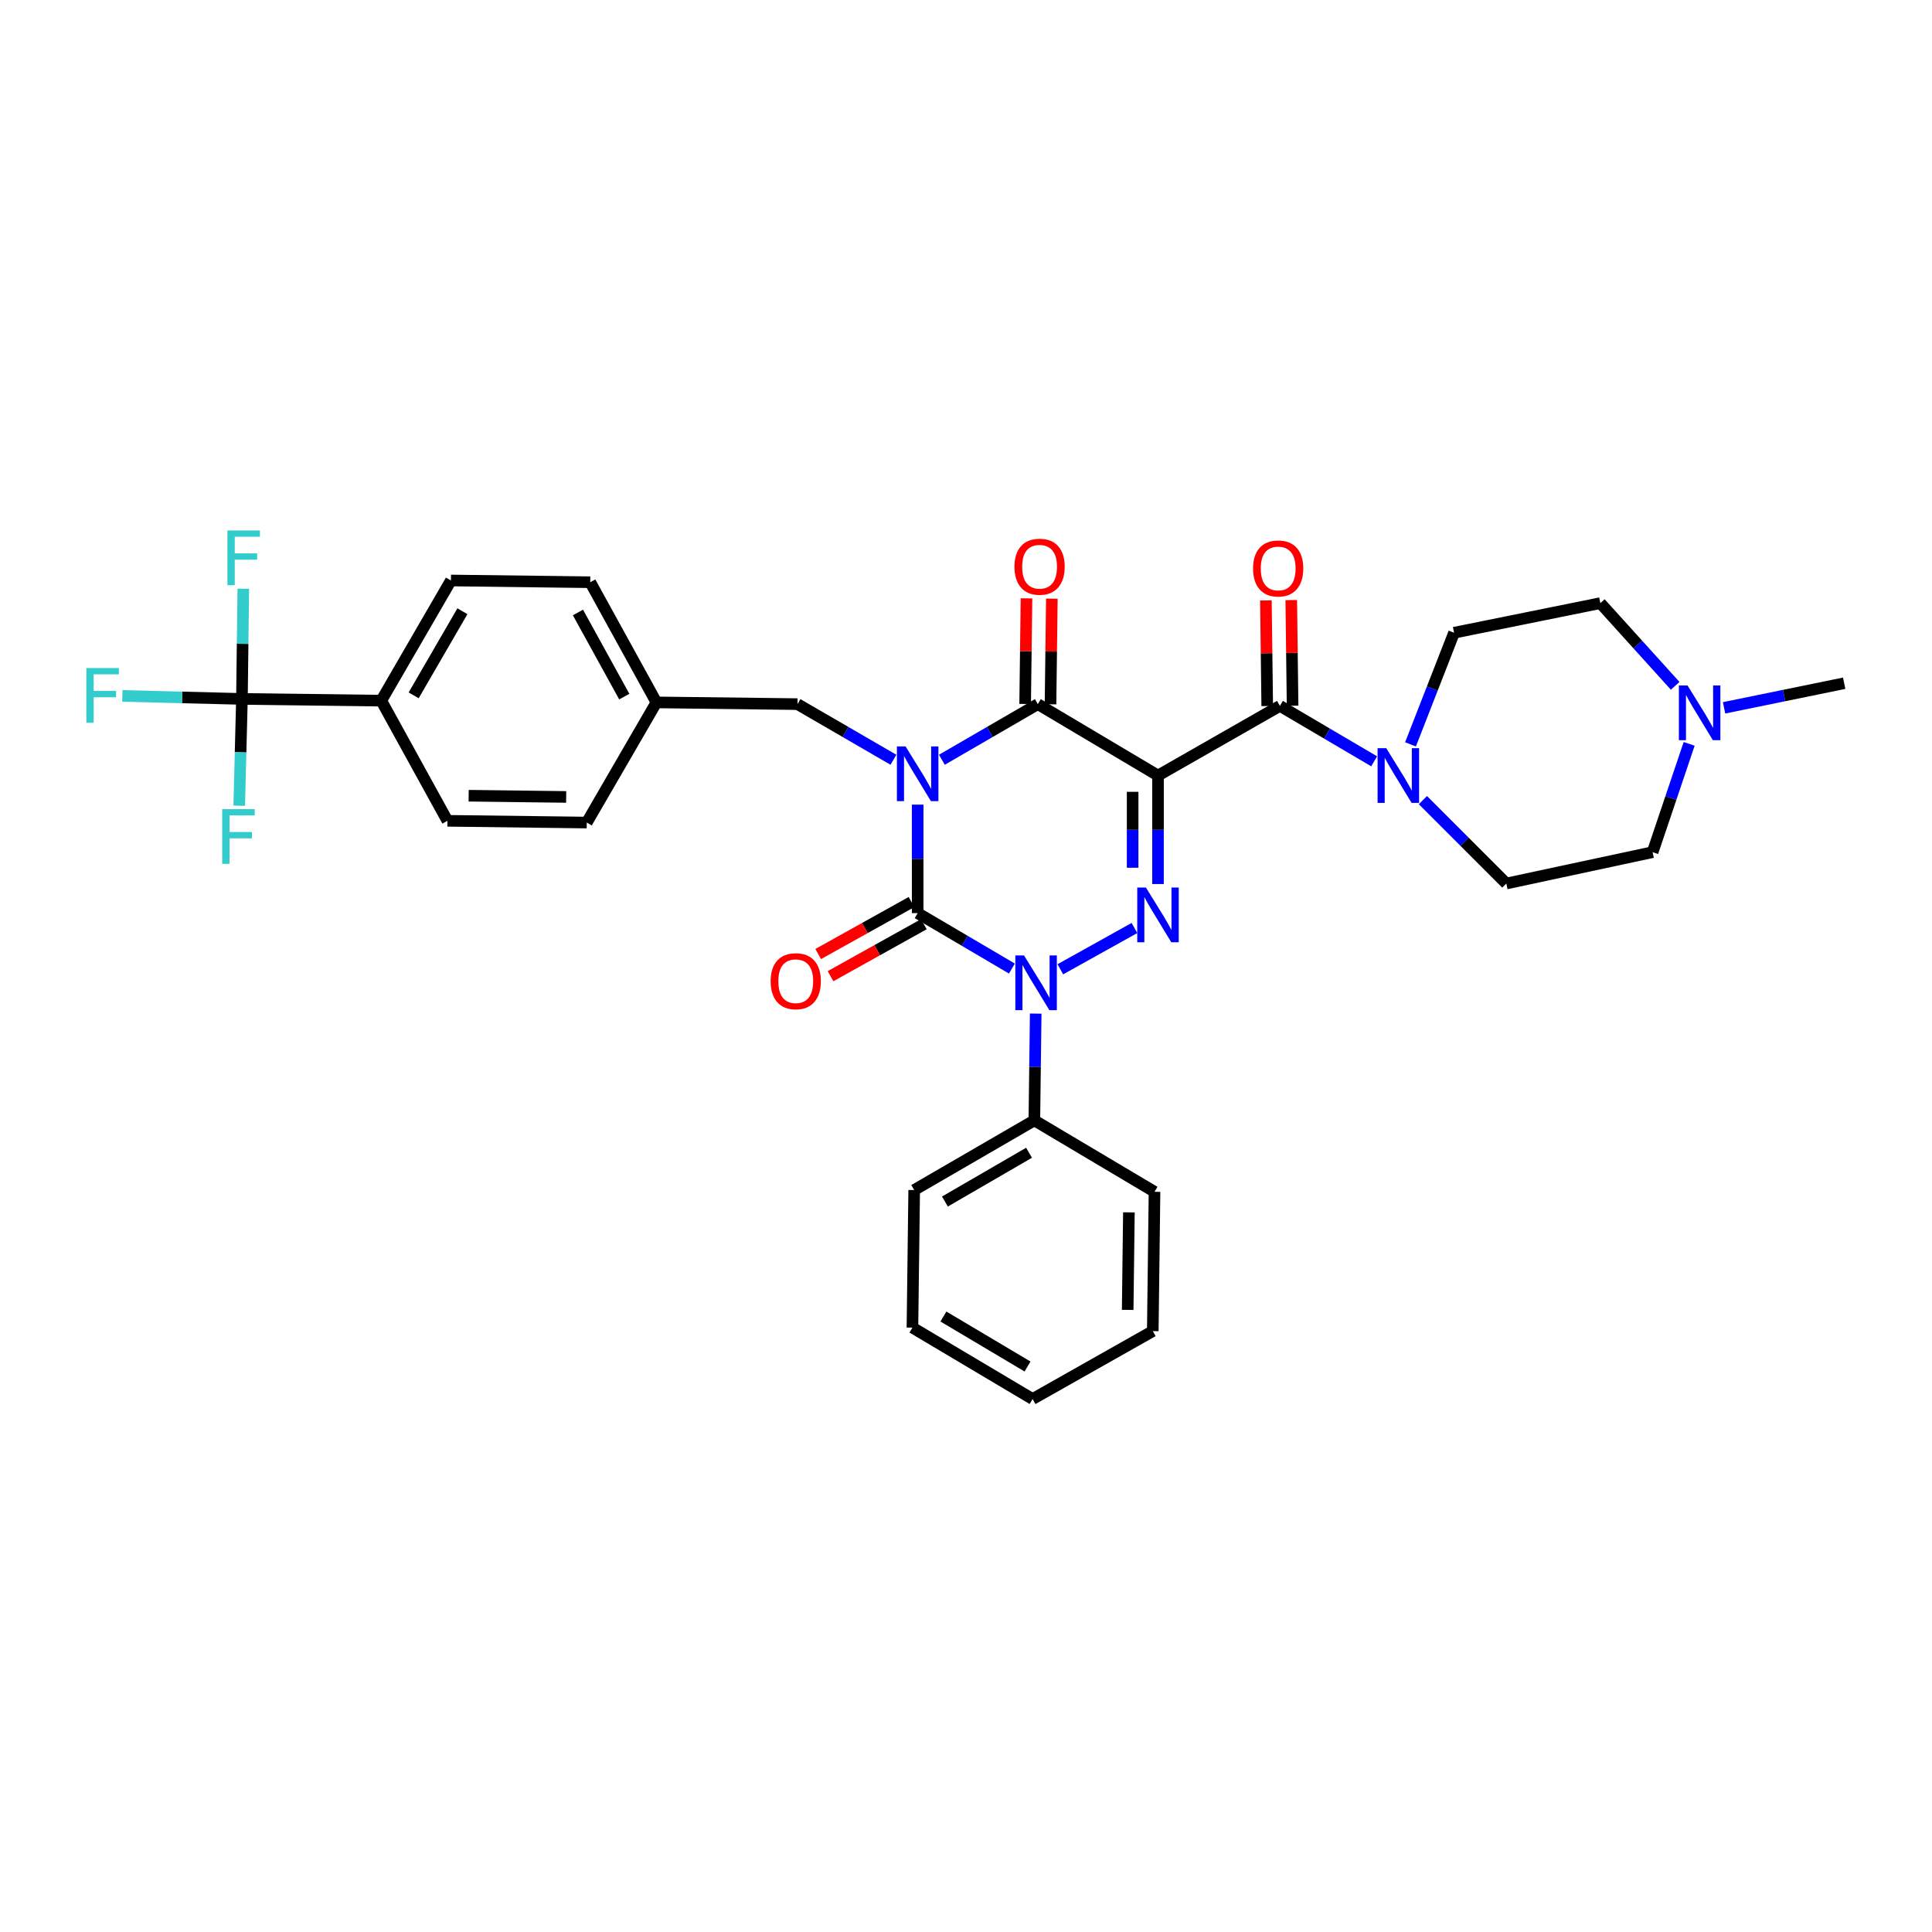 <?xml version='1.0' encoding='iso-8859-1'?>
<svg version='1.1' baseProfile='full'
              xmlns='http://www.w3.org/2000/svg'
                      xmlns:rdkit='http://www.rdkit.org/xml'
                      xmlns:xlink='http://www.w3.org/1999/xlink'
                  xml:space='preserve'
width='1000px' height='1000px' viewBox='0 0 1000 1000'>
<!-- END OF HEADER -->
<rect style='opacity:1.0;fill:#FFFFFF;stroke:none' width='1000' height='1000' x='0' y='0'> </rect>
<path class='bond-0' d='M 474.982,416.478 L 474.982,444.555' style='fill:none;fill-rule:evenodd;stroke:#0000FF;stroke-width:6px;stroke-linecap:butt;stroke-linejoin:miter;stroke-opacity:1' />
<path class='bond-0' d='M 474.982,444.555 L 474.982,472.631' style='fill:none;fill-rule:evenodd;stroke:#000000;stroke-width:6px;stroke-linecap:butt;stroke-linejoin:miter;stroke-opacity:1' />
<path class='bond-1' d='M 487.519,393.247 L 512.349,378.852' style='fill:none;fill-rule:evenodd;stroke:#0000FF;stroke-width:6px;stroke-linecap:butt;stroke-linejoin:miter;stroke-opacity:1' />
<path class='bond-1' d='M 512.349,378.852 L 537.179,364.457' style='fill:none;fill-rule:evenodd;stroke:#000000;stroke-width:6px;stroke-linecap:butt;stroke-linejoin:miter;stroke-opacity:1' />
<path class='bond-2' d='M 462.445,393.247 L 437.615,378.852' style='fill:none;fill-rule:evenodd;stroke:#0000FF;stroke-width:6px;stroke-linecap:butt;stroke-linejoin:miter;stroke-opacity:1' />
<path class='bond-2' d='M 437.615,378.852 L 412.785,364.457' style='fill:none;fill-rule:evenodd;stroke:#000000;stroke-width:6px;stroke-linecap:butt;stroke-linejoin:miter;stroke-opacity:1' />
<path class='bond-3' d='M 474.982,472.631 L 499.373,486.979' style='fill:none;fill-rule:evenodd;stroke:#000000;stroke-width:6px;stroke-linecap:butt;stroke-linejoin:miter;stroke-opacity:1' />
<path class='bond-3' d='M 499.373,486.979 L 523.764,501.326' style='fill:none;fill-rule:evenodd;stroke:#0000FF;stroke-width:6px;stroke-linecap:butt;stroke-linejoin:miter;stroke-opacity:1' />
<path class='bond-4' d='M 471.788,466.897 L 447.64,480.35' style='fill:none;fill-rule:evenodd;stroke:#000000;stroke-width:6px;stroke-linecap:butt;stroke-linejoin:miter;stroke-opacity:1' />
<path class='bond-4' d='M 447.64,480.35 L 423.492,493.803' style='fill:none;fill-rule:evenodd;stroke:#FF0000;stroke-width:6px;stroke-linecap:butt;stroke-linejoin:miter;stroke-opacity:1' />
<path class='bond-4' d='M 478.177,478.366 L 454.029,491.818' style='fill:none;fill-rule:evenodd;stroke:#000000;stroke-width:6px;stroke-linecap:butt;stroke-linejoin:miter;stroke-opacity:1' />
<path class='bond-4' d='M 454.029,491.818 L 429.881,505.271' style='fill:none;fill-rule:evenodd;stroke:#FF0000;stroke-width:6px;stroke-linecap:butt;stroke-linejoin:miter;stroke-opacity:1' />
<path class='bond-5' d='M 536.08,524.63 L 535.729,552.266' style='fill:none;fill-rule:evenodd;stroke:#0000FF;stroke-width:6px;stroke-linecap:butt;stroke-linejoin:miter;stroke-opacity:1' />
<path class='bond-5' d='M 535.729,552.266 L 535.378,579.901' style='fill:none;fill-rule:evenodd;stroke:#000000;stroke-width:6px;stroke-linecap:butt;stroke-linejoin:miter;stroke-opacity:1' />
<path class='bond-6' d='M 548.828,501.7 L 587.19,480.326' style='fill:none;fill-rule:evenodd;stroke:#0000FF;stroke-width:6px;stroke-linecap:butt;stroke-linejoin:miter;stroke-opacity:1' />
<path class='bond-7' d='M 599.376,457.573 L 599.376,429.496' style='fill:none;fill-rule:evenodd;stroke:#0000FF;stroke-width:6px;stroke-linecap:butt;stroke-linejoin:miter;stroke-opacity:1' />
<path class='bond-7' d='M 599.376,429.496 L 599.376,401.42' style='fill:none;fill-rule:evenodd;stroke:#000000;stroke-width:6px;stroke-linecap:butt;stroke-linejoin:miter;stroke-opacity:1' />
<path class='bond-7' d='M 586.249,449.15 L 586.249,429.496' style='fill:none;fill-rule:evenodd;stroke:#0000FF;stroke-width:6px;stroke-linecap:butt;stroke-linejoin:miter;stroke-opacity:1' />
<path class='bond-7' d='M 586.249,429.496 L 586.249,409.843' style='fill:none;fill-rule:evenodd;stroke:#000000;stroke-width:6px;stroke-linecap:butt;stroke-linejoin:miter;stroke-opacity:1' />
<path class='bond-8' d='M 599.376,401.42 L 662.478,365.362' style='fill:none;fill-rule:evenodd;stroke:#000000;stroke-width:6px;stroke-linecap:butt;stroke-linejoin:miter;stroke-opacity:1' />
<path class='bond-9' d='M 599.376,401.42 L 537.179,364.457' style='fill:none;fill-rule:evenodd;stroke:#000000;stroke-width:6px;stroke-linecap:butt;stroke-linejoin:miter;stroke-opacity:1' />
<path class='bond-10' d='M 543.743,364.541 L 544.09,337.205' style='fill:none;fill-rule:evenodd;stroke:#000000;stroke-width:6px;stroke-linecap:butt;stroke-linejoin:miter;stroke-opacity:1' />
<path class='bond-10' d='M 544.09,337.205 L 544.437,309.869' style='fill:none;fill-rule:evenodd;stroke:#FF0000;stroke-width:6px;stroke-linecap:butt;stroke-linejoin:miter;stroke-opacity:1' />
<path class='bond-10' d='M 530.616,364.374 L 530.963,337.038' style='fill:none;fill-rule:evenodd;stroke:#000000;stroke-width:6px;stroke-linecap:butt;stroke-linejoin:miter;stroke-opacity:1' />
<path class='bond-10' d='M 530.963,337.038 L 531.31,309.703' style='fill:none;fill-rule:evenodd;stroke:#FF0000;stroke-width:6px;stroke-linecap:butt;stroke-linejoin:miter;stroke-opacity:1' />
<path class='bond-11' d='M 867.069,354.979 L 847.706,333.579' style='fill:none;fill-rule:evenodd;stroke:#0000FF;stroke-width:6px;stroke-linecap:butt;stroke-linejoin:miter;stroke-opacity:1' />
<path class='bond-11' d='M 847.706,333.579 L 828.342,312.179' style='fill:none;fill-rule:evenodd;stroke:#000000;stroke-width:6px;stroke-linecap:butt;stroke-linejoin:miter;stroke-opacity:1' />
<path class='bond-12' d='M 874.303,385.027 L 864.844,413.054' style='fill:none;fill-rule:evenodd;stroke:#0000FF;stroke-width:6px;stroke-linecap:butt;stroke-linejoin:miter;stroke-opacity:1' />
<path class='bond-12' d='M 864.844,413.054 L 855.386,441.081' style='fill:none;fill-rule:evenodd;stroke:#000000;stroke-width:6px;stroke-linecap:butt;stroke-linejoin:miter;stroke-opacity:1' />
<path class='bond-13' d='M 892.373,366.374 L 923.459,360.008' style='fill:none;fill-rule:evenodd;stroke:#0000FF;stroke-width:6px;stroke-linecap:butt;stroke-linejoin:miter;stroke-opacity:1' />
<path class='bond-13' d='M 923.459,360.008 L 954.545,353.641' style='fill:none;fill-rule:evenodd;stroke:#000000;stroke-width:6px;stroke-linecap:butt;stroke-linejoin:miter;stroke-opacity:1' />
<path class='bond-14' d='M 669.042,365.279 L 668.697,337.943' style='fill:none;fill-rule:evenodd;stroke:#000000;stroke-width:6px;stroke-linecap:butt;stroke-linejoin:miter;stroke-opacity:1' />
<path class='bond-14' d='M 668.697,337.943 L 668.353,310.608' style='fill:none;fill-rule:evenodd;stroke:#FF0000;stroke-width:6px;stroke-linecap:butt;stroke-linejoin:miter;stroke-opacity:1' />
<path class='bond-14' d='M 655.915,365.444 L 655.57,338.109' style='fill:none;fill-rule:evenodd;stroke:#000000;stroke-width:6px;stroke-linecap:butt;stroke-linejoin:miter;stroke-opacity:1' />
<path class='bond-14' d='M 655.57,338.109 L 655.226,310.773' style='fill:none;fill-rule:evenodd;stroke:#FF0000;stroke-width:6px;stroke-linecap:butt;stroke-linejoin:miter;stroke-opacity:1' />
<path class='bond-15' d='M 662.478,365.362 L 686.869,379.709' style='fill:none;fill-rule:evenodd;stroke:#000000;stroke-width:6px;stroke-linecap:butt;stroke-linejoin:miter;stroke-opacity:1' />
<path class='bond-15' d='M 686.869,379.709 L 711.26,394.056' style='fill:none;fill-rule:evenodd;stroke:#0000FF;stroke-width:6px;stroke-linecap:butt;stroke-linejoin:miter;stroke-opacity:1' />
<path class='bond-16' d='M 730.078,385.276 L 741.351,356.389' style='fill:none;fill-rule:evenodd;stroke:#0000FF;stroke-width:6px;stroke-linecap:butt;stroke-linejoin:miter;stroke-opacity:1' />
<path class='bond-16' d='M 741.351,356.389 L 752.623,327.502' style='fill:none;fill-rule:evenodd;stroke:#000000;stroke-width:6px;stroke-linecap:butt;stroke-linejoin:miter;stroke-opacity:1' />
<path class='bond-17' d='M 736.494,414.136 L 758.08,435.722' style='fill:none;fill-rule:evenodd;stroke:#0000FF;stroke-width:6px;stroke-linecap:butt;stroke-linejoin:miter;stroke-opacity:1' />
<path class='bond-17' d='M 758.08,435.722 L 779.667,457.308' style='fill:none;fill-rule:evenodd;stroke:#000000;stroke-width:6px;stroke-linecap:butt;stroke-linejoin:miter;stroke-opacity:1' />
<path class='bond-18' d='M 828.342,312.179 L 752.623,327.502' style='fill:none;fill-rule:evenodd;stroke:#000000;stroke-width:6px;stroke-linecap:butt;stroke-linejoin:miter;stroke-opacity:1' />
<path class='bond-19' d='M 855.386,441.081 L 779.667,457.308' style='fill:none;fill-rule:evenodd;stroke:#000000;stroke-width:6px;stroke-linecap:butt;stroke-linejoin:miter;stroke-opacity:1' />
<path class='bond-20' d='M 125.225,361.759 L 197.341,362.656' style='fill:none;fill-rule:evenodd;stroke:#000000;stroke-width:6px;stroke-linecap:butt;stroke-linejoin:miter;stroke-opacity:1' />
<path class='bond-21' d='M 125.225,361.759 L 94.278,360.983' style='fill:none;fill-rule:evenodd;stroke:#000000;stroke-width:6px;stroke-linecap:butt;stroke-linejoin:miter;stroke-opacity:1' />
<path class='bond-21' d='M 94.278,360.983 L 63.332,360.206' style='fill:none;fill-rule:evenodd;stroke:#33CCCC;stroke-width:6px;stroke-linecap:butt;stroke-linejoin:miter;stroke-opacity:1' />
<path class='bond-22' d='M 125.225,361.759 L 124.526,389.394' style='fill:none;fill-rule:evenodd;stroke:#000000;stroke-width:6px;stroke-linecap:butt;stroke-linejoin:miter;stroke-opacity:1' />
<path class='bond-22' d='M 124.526,389.394 L 123.826,417.03' style='fill:none;fill-rule:evenodd;stroke:#33CCCC;stroke-width:6px;stroke-linecap:butt;stroke-linejoin:miter;stroke-opacity:1' />
<path class='bond-23' d='M 125.225,361.759 L 125.578,333.241' style='fill:none;fill-rule:evenodd;stroke:#000000;stroke-width:6px;stroke-linecap:butt;stroke-linejoin:miter;stroke-opacity:1' />
<path class='bond-23' d='M 125.578,333.241 L 125.931,304.724' style='fill:none;fill-rule:evenodd;stroke:#33CCCC;stroke-width:6px;stroke-linecap:butt;stroke-linejoin:miter;stroke-opacity:1' />
<path class='bond-24' d='M 412.785,364.457 L 339.764,363.56' style='fill:none;fill-rule:evenodd;stroke:#000000;stroke-width:6px;stroke-linecap:butt;stroke-linejoin:miter;stroke-opacity:1' />
<path class='bond-25' d='M 197.341,362.656 L 233.399,300.459' style='fill:none;fill-rule:evenodd;stroke:#000000;stroke-width:6px;stroke-linecap:butt;stroke-linejoin:miter;stroke-opacity:1' />
<path class='bond-25' d='M 214.107,359.911 L 239.348,316.372' style='fill:none;fill-rule:evenodd;stroke:#000000;stroke-width:6px;stroke-linecap:butt;stroke-linejoin:miter;stroke-opacity:1' />
<path class='bond-26' d='M 197.341,362.656 L 231.59,424.853' style='fill:none;fill-rule:evenodd;stroke:#000000;stroke-width:6px;stroke-linecap:butt;stroke-linejoin:miter;stroke-opacity:1' />
<path class='bond-27' d='M 472.276,687.171 L 534.473,724.134' style='fill:none;fill-rule:evenodd;stroke:#000000;stroke-width:6px;stroke-linecap:butt;stroke-linejoin:miter;stroke-opacity:1' />
<path class='bond-27' d='M 488.313,681.43 L 531.851,707.304' style='fill:none;fill-rule:evenodd;stroke:#000000;stroke-width:6px;stroke-linecap:butt;stroke-linejoin:miter;stroke-opacity:1' />
<path class='bond-28' d='M 472.276,687.171 L 473.181,615.959' style='fill:none;fill-rule:evenodd;stroke:#000000;stroke-width:6px;stroke-linecap:butt;stroke-linejoin:miter;stroke-opacity:1' />
<path class='bond-29' d='M 534.473,724.134 L 596.678,688.98' style='fill:none;fill-rule:evenodd;stroke:#000000;stroke-width:6px;stroke-linecap:butt;stroke-linejoin:miter;stroke-opacity:1' />
<path class='bond-30' d='M 596.678,688.98 L 597.575,616.864' style='fill:none;fill-rule:evenodd;stroke:#000000;stroke-width:6px;stroke-linecap:butt;stroke-linejoin:miter;stroke-opacity:1' />
<path class='bond-30' d='M 583.686,677.999 L 584.314,627.518' style='fill:none;fill-rule:evenodd;stroke:#000000;stroke-width:6px;stroke-linecap:butt;stroke-linejoin:miter;stroke-opacity:1' />
<path class='bond-31' d='M 597.575,616.864 L 535.378,579.901' style='fill:none;fill-rule:evenodd;stroke:#000000;stroke-width:6px;stroke-linecap:butt;stroke-linejoin:miter;stroke-opacity:1' />
<path class='bond-32' d='M 535.378,579.901 L 473.181,615.959' style='fill:none;fill-rule:evenodd;stroke:#000000;stroke-width:6px;stroke-linecap:butt;stroke-linejoin:miter;stroke-opacity:1' />
<path class='bond-32' d='M 532.633,596.667 L 489.094,621.908' style='fill:none;fill-rule:evenodd;stroke:#000000;stroke-width:6px;stroke-linecap:butt;stroke-linejoin:miter;stroke-opacity:1' />
<path class='bond-33' d='M 233.399,300.459 L 305.508,301.356' style='fill:none;fill-rule:evenodd;stroke:#000000;stroke-width:6px;stroke-linecap:butt;stroke-linejoin:miter;stroke-opacity:1' />
<path class='bond-34' d='M 231.59,424.853 L 303.706,425.757' style='fill:none;fill-rule:evenodd;stroke:#000000;stroke-width:6px;stroke-linecap:butt;stroke-linejoin:miter;stroke-opacity:1' />
<path class='bond-34' d='M 242.572,411.862 L 293.053,412.495' style='fill:none;fill-rule:evenodd;stroke:#000000;stroke-width:6px;stroke-linecap:butt;stroke-linejoin:miter;stroke-opacity:1' />
<path class='bond-35' d='M 303.706,425.757 L 339.764,363.56' style='fill:none;fill-rule:evenodd;stroke:#000000;stroke-width:6px;stroke-linecap:butt;stroke-linejoin:miter;stroke-opacity:1' />
<path class='bond-36' d='M 305.508,301.356 L 339.764,363.56' style='fill:none;fill-rule:evenodd;stroke:#000000;stroke-width:6px;stroke-linecap:butt;stroke-linejoin:miter;stroke-opacity:1' />
<path class='bond-36' d='M 299.147,317.019 L 323.126,360.562' style='fill:none;fill-rule:evenodd;stroke:#000000;stroke-width:6px;stroke-linecap:butt;stroke-linejoin:miter;stroke-opacity:1' />
<path  class='atom-0' d='M 468.722 386.355
L 478.002 401.355
Q 478.922 402.835, 480.402 405.515
Q 481.882 408.195, 481.962 408.355
L 481.962 386.355
L 485.722 386.355
L 485.722 414.675
L 481.842 414.675
L 471.882 398.275
Q 470.722 396.355, 469.482 394.155
Q 468.282 391.955, 467.922 391.275
L 467.922 414.675
L 464.242 414.675
L 464.242 386.355
L 468.722 386.355
' fill='#0000FF'/>
<path  class='atom-2' d='M 530.022 494.53
L 539.302 509.53
Q 540.222 511.01, 541.702 513.69
Q 543.182 516.37, 543.262 516.53
L 543.262 494.53
L 547.022 494.53
L 547.022 522.85
L 543.142 522.85
L 533.182 506.45
Q 532.022 504.53, 530.782 502.33
Q 529.582 500.13, 529.222 499.45
L 529.222 522.85
L 525.542 522.85
L 525.542 494.53
L 530.022 494.53
' fill='#0000FF'/>
<path  class='atom-3' d='M 593.116 459.376
L 602.396 474.376
Q 603.316 475.856, 604.796 478.536
Q 606.276 481.216, 606.356 481.376
L 606.356 459.376
L 610.116 459.376
L 610.116 487.696
L 606.236 487.696
L 596.276 471.296
Q 595.116 469.376, 593.876 467.176
Q 592.676 464.976, 592.316 464.296
L 592.316 487.696
L 588.636 487.696
L 588.636 459.376
L 593.116 459.376
' fill='#0000FF'/>
<path  class='atom-6' d='M 873.464 354.805
L 882.744 369.805
Q 883.664 371.285, 885.144 373.965
Q 886.624 376.645, 886.704 376.805
L 886.704 354.805
L 890.464 354.805
L 890.464 383.125
L 886.584 383.125
L 876.624 366.725
Q 875.464 364.805, 874.224 362.605
Q 873.024 360.405, 872.664 359.725
L 872.664 383.125
L 868.984 383.125
L 868.984 354.805
L 873.464 354.805
' fill='#0000FF'/>
<path  class='atom-7' d='M 525.084 293.326
Q 525.084 286.526, 528.444 282.726
Q 531.804 278.926, 538.084 278.926
Q 544.364 278.926, 547.724 282.726
Q 551.084 286.526, 551.084 293.326
Q 551.084 300.206, 547.684 304.126
Q 544.284 308.006, 538.084 308.006
Q 531.844 308.006, 528.444 304.126
Q 525.084 300.246, 525.084 293.326
M 538.084 304.806
Q 542.404 304.806, 544.724 301.926
Q 547.084 299.006, 547.084 293.326
Q 547.084 287.766, 544.724 284.966
Q 542.404 282.126, 538.084 282.126
Q 533.764 282.126, 531.404 284.926
Q 529.084 287.726, 529.084 293.326
Q 529.084 299.046, 531.404 301.926
Q 533.764 304.806, 538.084 304.806
' fill='#FF0000'/>
<path  class='atom-8' d='M 398.88 507.865
Q 398.88 501.065, 402.24 497.265
Q 405.6 493.465, 411.88 493.465
Q 418.16 493.465, 421.52 497.265
Q 424.88 501.065, 424.88 507.865
Q 424.88 514.745, 421.48 518.665
Q 418.08 522.545, 411.88 522.545
Q 405.64 522.545, 402.24 518.665
Q 398.88 514.785, 398.88 507.865
M 411.88 519.345
Q 416.2 519.345, 418.52 516.465
Q 420.88 513.545, 420.88 507.865
Q 420.88 502.305, 418.52 499.505
Q 416.2 496.665, 411.88 496.665
Q 407.56 496.665, 405.2 499.465
Q 402.88 502.265, 402.88 507.865
Q 402.88 513.585, 405.2 516.465
Q 407.56 519.345, 411.88 519.345
' fill='#FF0000'/>
<path  class='atom-10' d='M 648.581 294.23
Q 648.581 287.43, 651.941 283.63
Q 655.301 279.83, 661.581 279.83
Q 667.861 279.83, 671.221 283.63
Q 674.581 287.43, 674.581 294.23
Q 674.581 301.11, 671.181 305.03
Q 667.781 308.91, 661.581 308.91
Q 655.341 308.91, 651.941 305.03
Q 648.581 301.15, 648.581 294.23
M 661.581 305.71
Q 665.901 305.71, 668.221 302.83
Q 670.581 299.91, 670.581 294.23
Q 670.581 288.67, 668.221 285.87
Q 665.901 283.03, 661.581 283.03
Q 657.261 283.03, 654.901 285.83
Q 652.581 288.63, 652.581 294.23
Q 652.581 299.95, 654.901 302.83
Q 657.261 305.71, 661.581 305.71
' fill='#FF0000'/>
<path  class='atom-11' d='M 717.518 387.26
L 726.798 402.26
Q 727.718 403.74, 729.198 406.42
Q 730.678 409.1, 730.758 409.26
L 730.758 387.26
L 734.518 387.26
L 734.518 415.58
L 730.638 415.58
L 720.678 399.18
Q 719.518 397.26, 718.278 395.06
Q 717.078 392.86, 716.718 392.18
L 716.718 415.58
L 713.038 415.58
L 713.038 387.26
L 717.518 387.26
' fill='#0000FF'/>
<path  class='atom-23' d='M 44.689 345.79
L 61.529 345.79
L 61.529 349.03
L 48.489 349.03
L 48.489 357.63
L 60.089 357.63
L 60.089 360.91
L 48.489 360.91
L 48.489 374.11
L 44.689 374.11
L 44.689 345.79
' fill='#33CCCC'/>
<path  class='atom-24' d='M 115.003 418.811
L 131.843 418.811
L 131.843 422.051
L 118.803 422.051
L 118.803 430.651
L 130.403 430.651
L 130.403 433.931
L 118.803 433.931
L 118.803 447.131
L 115.003 447.131
L 115.003 418.811
' fill='#33CCCC'/>
<path  class='atom-25' d='M 117.709 274.578
L 134.549 274.578
L 134.549 277.818
L 121.509 277.818
L 121.509 286.418
L 133.109 286.418
L 133.109 289.698
L 121.509 289.698
L 121.509 302.898
L 117.709 302.898
L 117.709 274.578
' fill='#33CCCC'/>
</svg>
